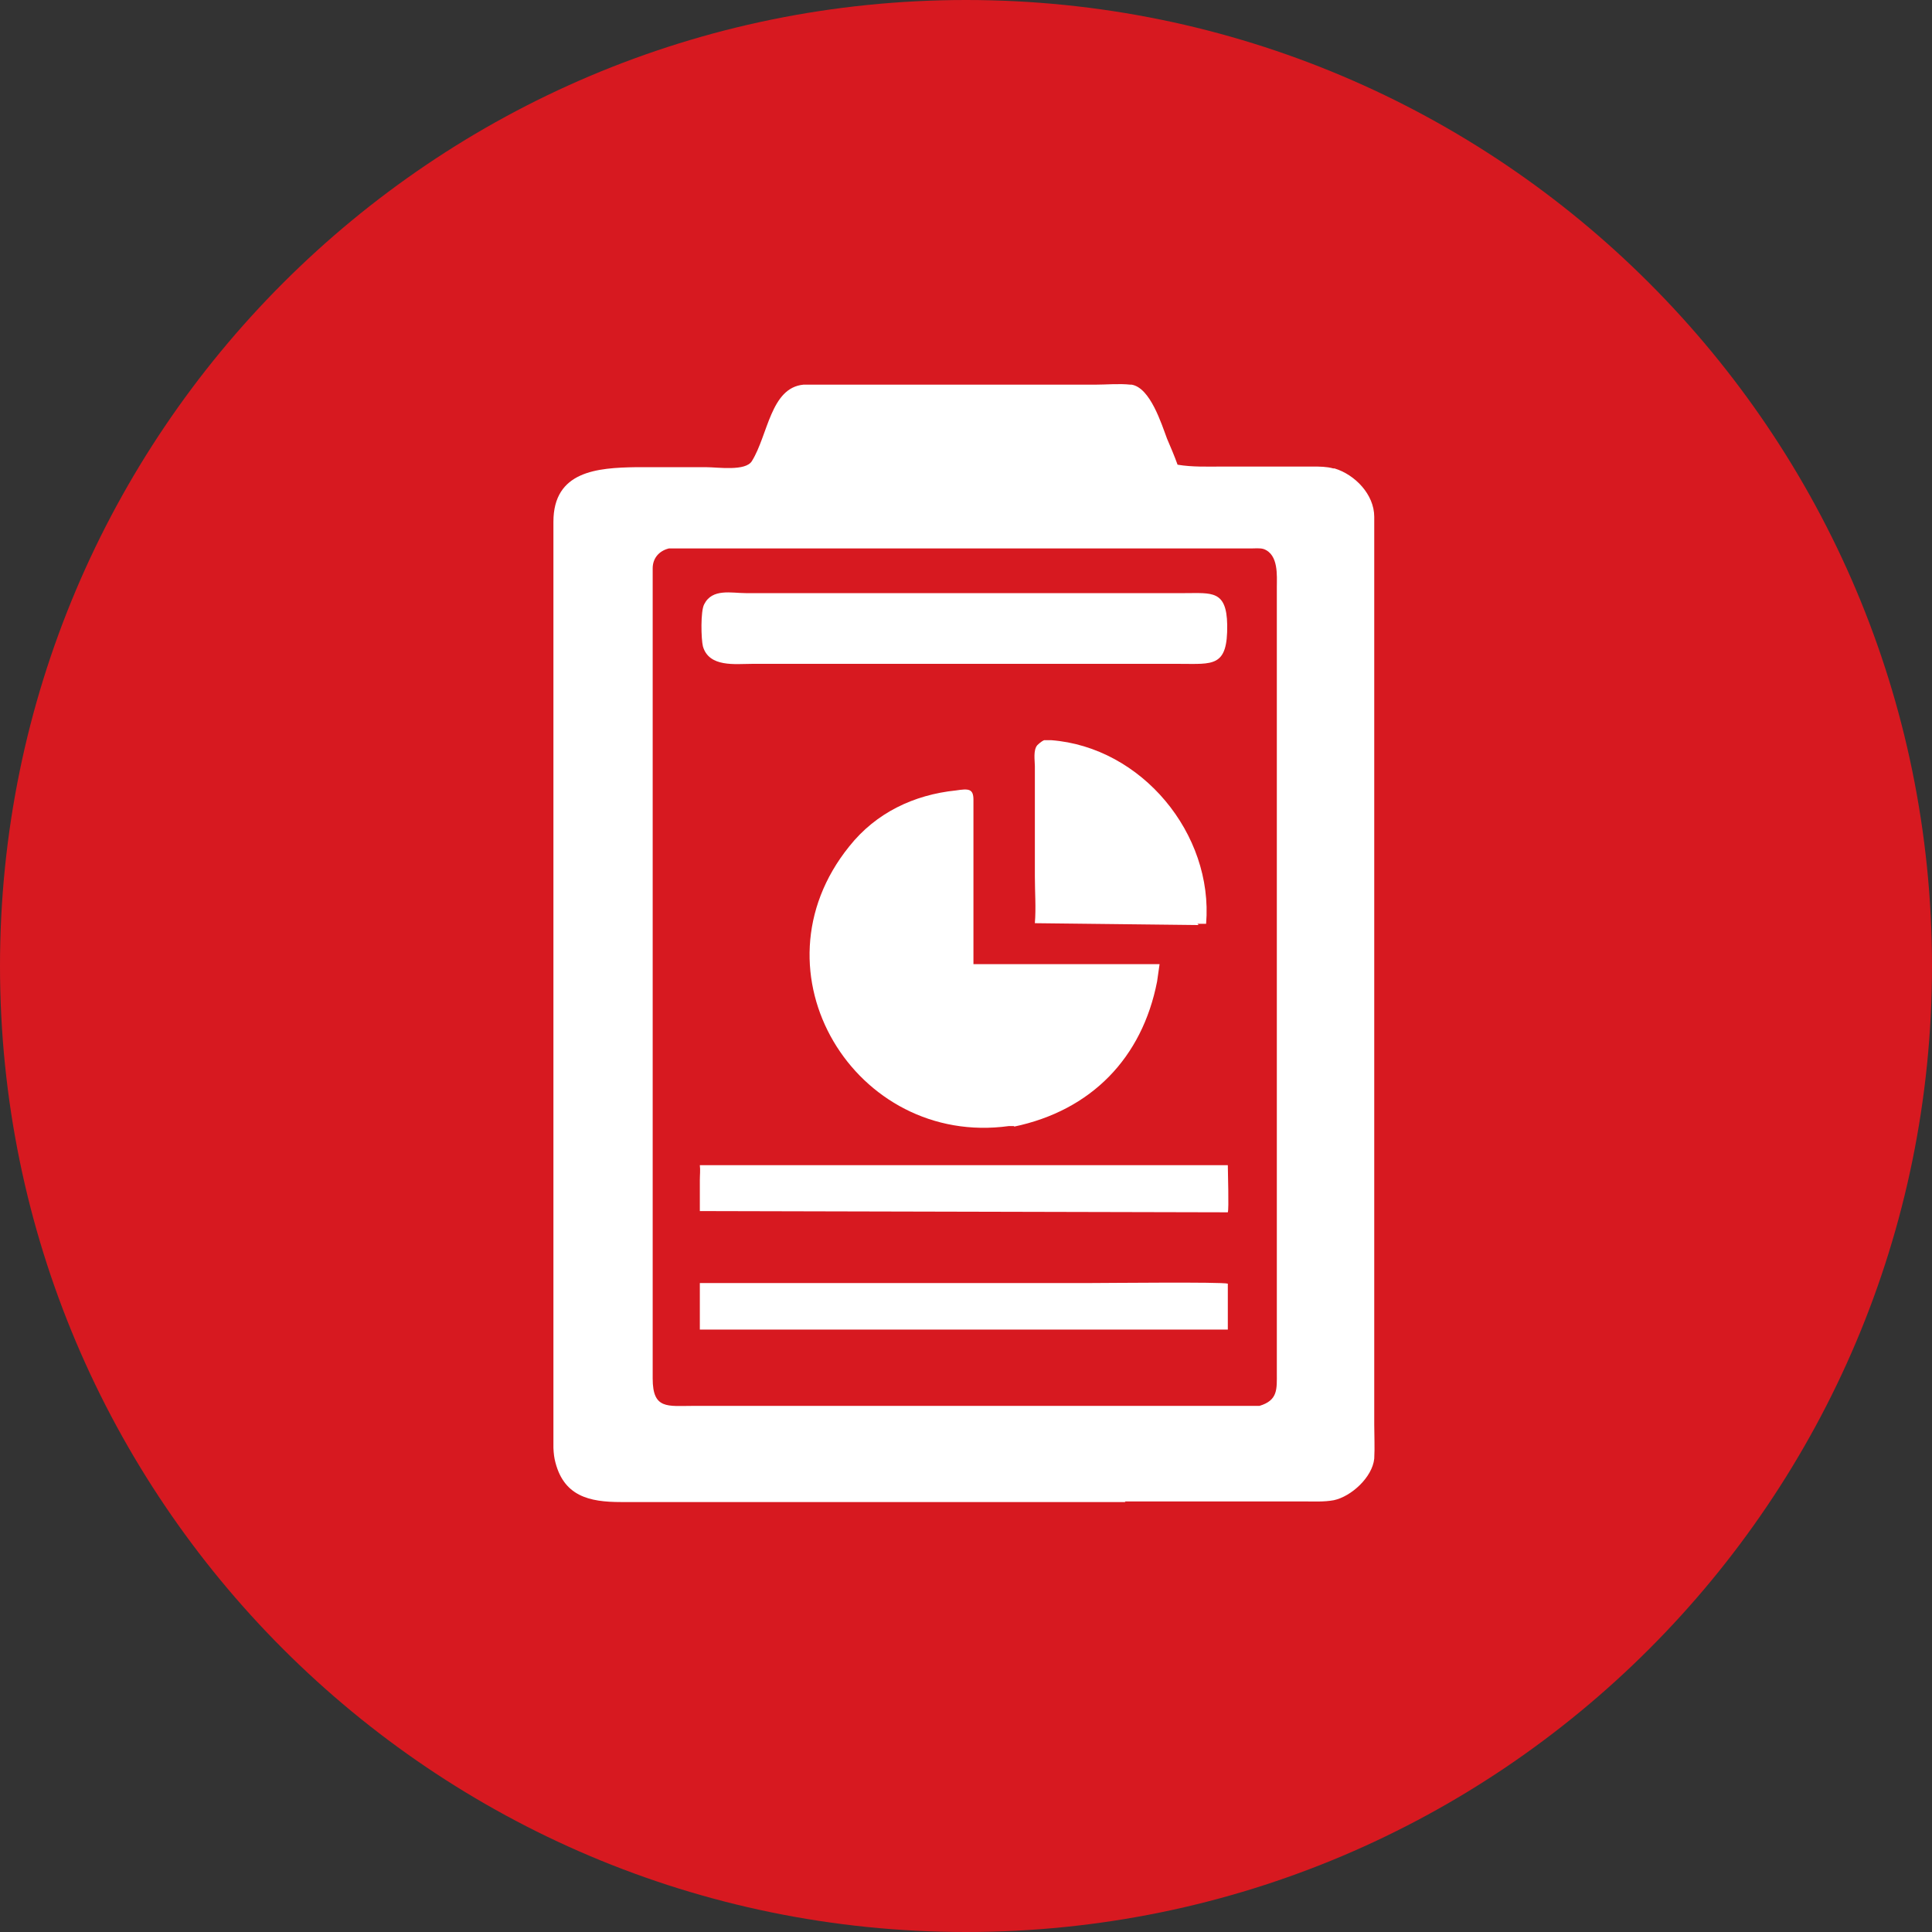 <?xml version="1.0" encoding="UTF-8"?><svg id="Layer_1" xmlns="http://www.w3.org/2000/svg" xmlns:xlink="http://www.w3.org/1999/xlink" viewBox="0 0 31.14 31.14"><rect x="0" y="0" width="31.14" height="31.14" fill="#333333" stroke="none"/><defs><style>.cls-1{fill:#fff;}.cls-2{fill:none;}.cls-3{fill:#d71920;}.cls-4{clip-path:url(#clippath);}</style><clipPath id="clippath"><rect class="cls-2" x="8.92" y="6.19" width="13.25" height="18.02"/></clipPath></defs><path class="cls-3" d="M31.14,15.57c0,8.6-6.97,15.57-15.57,15.57S0,24.16,0,15.57,6.97,0,15.57,0s15.57,6.97,15.57,15.57"/><g class="cls-4"><path class="cls-1" d="M18.14,24.21h-8.13c-.51,0-.94-.09-1.07-.69-.03-.15-.02-.32-.02-.47v-14.64c0-.82.71-.87,1.33-.88h1.13c.19,0,.64.07.74-.1.26-.42.3-1.18.83-1.23h4.7c.18,0,.39-.02.57,0h.02c.3.05.48.63.57.87.06.14.12.28.17.42h0c.24.04.48.03.72.03h1.46c.11,0,.22,0,.33.03h.02c.33.1.64.42.64.78v14.63c0,.18.01.37,0,.55-.03.3-.37.61-.65.67-.16.03-.33.02-.49.02h-2.88ZM10.78,8.84c-.16.04-.26.16-.26.32v13.06c0,.5.24.44.65.44h9.13c.3-.09.28-.27.28-.53v-12.67c0-.18.03-.52-.21-.61-.06-.02-.15-.01-.21-.01h-9.37ZM10.78,8.84"/></g><path class="cls-1" d="M15.24,10.7h-3.12c-.27,0-.69.06-.79-.28-.03-.12-.04-.57.02-.68h0c.13-.26.44-.18.67-.18h3.86s3.22,0,3.22,0c.43,0,.67-.05.68.51.01.69-.23.63-.77.63h-3.78ZM15.24,10.7"/><path class="cls-1" d="M19.32,14.91l-2.64-.03c.02-.25,0-.5,0-.75v-1.78c0-.09-.03-.26.04-.34h0s.06-.06.11-.08h.11c1.46.11,2.62,1.51,2.5,2.96h-.14ZM19.32,14.91"/><path class="cls-1" d="M16.35,18.15h-.09c-2.47.34-4.21-2.48-2.57-4.51.43-.54,1.04-.83,1.72-.9.2-.03.28-.03.28.15v2.65s3,0,3,0l-.04.28c-.24,1.23-1.06,2.08-2.31,2.34h0ZM16.35,18.15"/><path class="cls-1" d="M19.78,19.54l-8.5-.02v-.5c0-.08.01-.16,0-.24h0s8.51,0,8.51,0c0,.11.02.71,0,.76h0ZM19.78,19.54"/><path class="cls-1" d="M19.64,21.43h-8.36s0-.75,0-.75h.17s6.13,0,6.13,0c.23,0,2.13-.02,2.21.01v.74s-.15,0-.15,0ZM19.64,21.43"/></svg>
